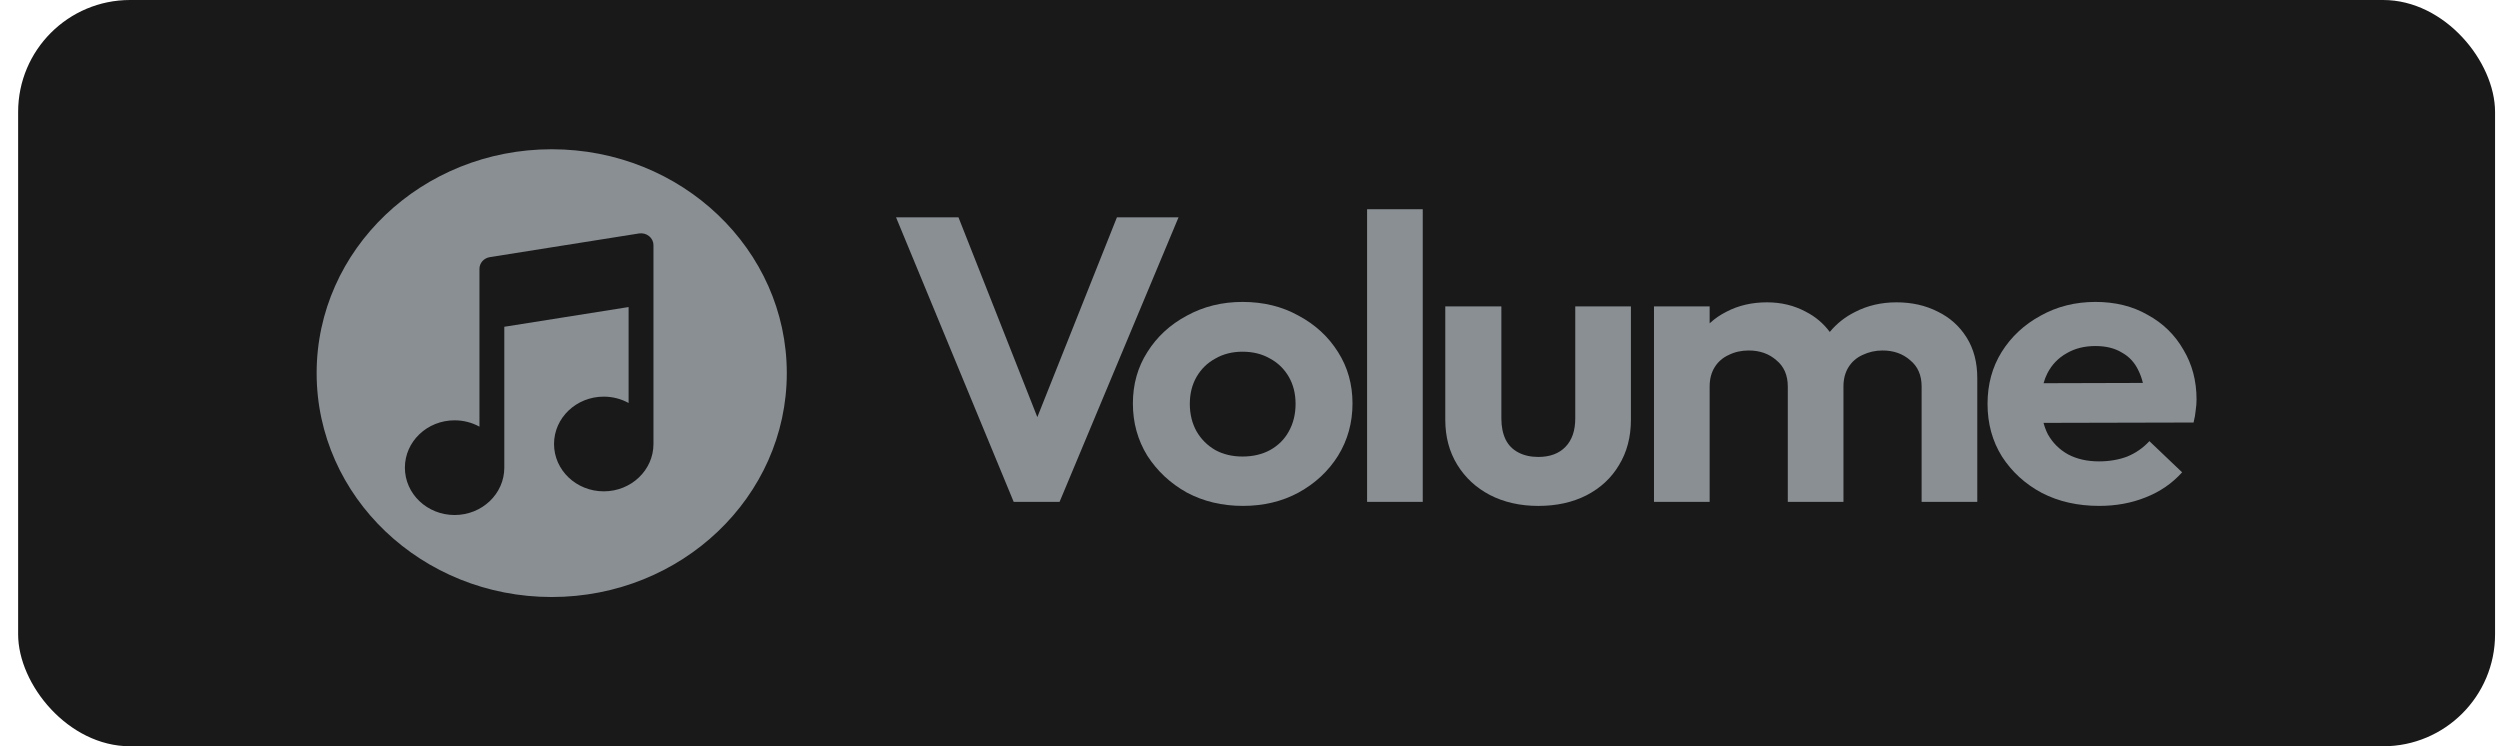 <svg width="134" height="40" viewBox="0 0 134 40" fill="none" xmlns="http://www.w3.org/2000/svg">
<rect x="0.972" width="132.763" height="40" rx="6" fill="#19191A"/>
<path d="M73.276 26.9V11.215H76.259V26.9H73.276Z" fill="#8A8F93"/>
<path d="M48.028 11.649L54.334 26.9H56.793L63.169 11.649H59.867L55.601 22.357L51.374 11.649H48.028Z" fill="#8A8F93"/>
<path fill-rule="evenodd" clip-rule="evenodd" d="M63.614 26.401C64.51 26.878 65.512 27.116 66.62 27.116C67.728 27.116 68.722 26.878 69.603 26.401C70.498 25.909 71.204 25.251 71.72 24.427C72.236 23.588 72.494 22.655 72.494 21.628C72.494 20.601 72.236 19.683 71.72 18.873C71.204 18.048 70.498 17.398 69.603 16.92C68.722 16.428 67.72 16.183 66.597 16.183C65.504 16.183 64.51 16.428 63.614 16.92C62.719 17.398 62.013 18.048 61.497 18.873C60.98 19.683 60.723 20.601 60.723 21.628C60.723 22.655 60.98 23.588 61.497 24.427C62.028 25.251 62.734 25.909 63.614 26.401ZM68.077 24.123C67.652 24.354 67.159 24.47 66.597 24.47C66.051 24.47 65.565 24.354 65.14 24.123C64.715 23.877 64.381 23.544 64.138 23.125C63.895 22.691 63.774 22.199 63.774 21.649C63.774 21.1 63.895 20.616 64.138 20.196C64.381 19.777 64.715 19.451 65.14 19.22C65.565 18.974 66.051 18.851 66.597 18.851C67.159 18.851 67.652 18.974 68.077 19.22C68.502 19.451 68.836 19.777 69.079 20.196C69.322 20.616 69.443 21.1 69.443 21.649C69.443 22.199 69.322 22.691 69.079 23.125C68.851 23.544 68.517 23.877 68.077 24.123Z" fill="#8A8F93"/>
<path d="M79.858 26.531C80.617 26.922 81.482 27.117 82.454 27.117C83.425 27.117 84.283 26.929 85.026 26.553C85.786 26.162 86.37 25.62 86.78 24.926C87.205 24.232 87.417 23.422 87.417 22.496V16.422H84.434V22.431C84.434 23.082 84.26 23.588 83.911 23.95C83.562 24.311 83.076 24.492 82.454 24.492C82.044 24.492 81.687 24.412 81.384 24.253C81.08 24.094 80.852 23.863 80.701 23.559C80.549 23.241 80.473 22.865 80.473 22.431V16.422H77.467V22.496C77.467 23.407 77.68 24.21 78.105 24.904C78.53 25.598 79.114 26.141 79.858 26.531Z" fill="#8A8F93"/>
<path d="M88.654 26.9V16.422H91.637V17.331C91.904 17.082 92.207 16.873 92.548 16.704C93.185 16.371 93.906 16.205 94.711 16.205C95.47 16.205 96.16 16.371 96.783 16.704C97.304 16.97 97.735 17.333 98.076 17.793C98.444 17.346 98.893 16.99 99.424 16.725C100.092 16.378 100.836 16.205 101.655 16.205C102.475 16.205 103.211 16.371 103.864 16.704C104.517 17.022 105.033 17.485 105.412 18.092C105.792 18.699 105.982 19.423 105.982 20.261V26.9H102.999V20.717C102.999 20.11 102.794 19.64 102.384 19.307C101.989 18.96 101.496 18.786 100.904 18.786C100.524 18.786 100.168 18.866 99.834 19.025C99.515 19.169 99.265 19.386 99.082 19.676C98.9 19.965 98.809 20.312 98.809 20.717V26.9H95.826V20.717C95.826 20.11 95.621 19.64 95.212 19.307C94.817 18.96 94.324 18.786 93.732 18.786C93.337 18.786 92.98 18.866 92.662 19.025C92.343 19.169 92.092 19.386 91.91 19.676C91.728 19.965 91.637 20.312 91.637 20.717V26.9H88.654Z" fill="#8A8F93"/>
<path fill-rule="evenodd" clip-rule="evenodd" d="M109.447 26.422C110.342 26.885 111.367 27.116 112.521 27.116C113.416 27.116 114.243 26.965 115.002 26.661C115.777 26.357 116.429 25.909 116.961 25.316L115.207 23.645C114.873 24.007 114.479 24.282 114.023 24.47C113.568 24.643 113.06 24.73 112.498 24.73C111.876 24.73 111.329 24.607 110.858 24.361C110.388 24.101 110.023 23.739 109.765 23.277C109.668 23.086 109.591 22.883 109.533 22.666L117.575 22.647C117.636 22.402 117.674 22.185 117.689 21.997C117.72 21.794 117.735 21.599 117.735 21.411C117.735 20.413 117.499 19.523 117.029 18.742C116.574 17.947 115.936 17.325 115.116 16.877C114.312 16.414 113.378 16.183 112.316 16.183C111.238 16.183 110.259 16.428 109.378 16.92C108.498 17.398 107.8 18.048 107.284 18.873C106.783 19.683 106.532 20.608 106.532 21.649C106.532 22.705 106.79 23.645 107.306 24.47C107.838 25.294 108.551 25.945 109.447 26.422ZM109.535 20.54C109.588 20.348 109.658 20.168 109.743 20.001C109.985 19.538 110.327 19.184 110.767 18.938C111.207 18.677 111.724 18.547 112.316 18.547C112.877 18.547 113.348 18.663 113.727 18.894C114.122 19.111 114.418 19.43 114.615 19.849C114.717 20.051 114.799 20.276 114.859 20.525L109.535 20.54Z" fill="#8A8F93"/>
<path fill-rule="evenodd" clip-rule="evenodd" d="M29.572 32C36.531 32 42.172 26.627 42.172 20C42.172 13.373 36.531 8 29.572 8C22.613 8 16.972 13.373 16.972 20C16.972 26.627 22.613 32 29.572 32ZM34.79 12.655C34.94 12.775 35.026 12.953 35.026 13.139L35.026 15.55L35.026 15.709L35.026 15.728V23.798C35.026 25.2 33.832 26.336 32.361 26.336C30.889 26.336 29.696 25.2 29.696 23.798C29.696 22.396 30.889 21.26 32.361 21.26C32.846 21.26 33.301 21.384 33.693 21.6V16.458L27.031 17.515V25.067C27.031 26.469 25.838 27.605 24.366 27.605C22.895 27.605 21.702 26.469 21.702 25.067C21.702 23.665 22.895 22.529 24.366 22.529C24.852 22.529 25.307 22.653 25.699 22.869L25.699 16.977L25.699 16.819L25.699 16.8V14.408C25.699 14.098 25.934 13.833 26.256 13.782L34.25 12.513C34.443 12.483 34.641 12.534 34.79 12.655Z" fill="#8A8F93"/>
</svg>
